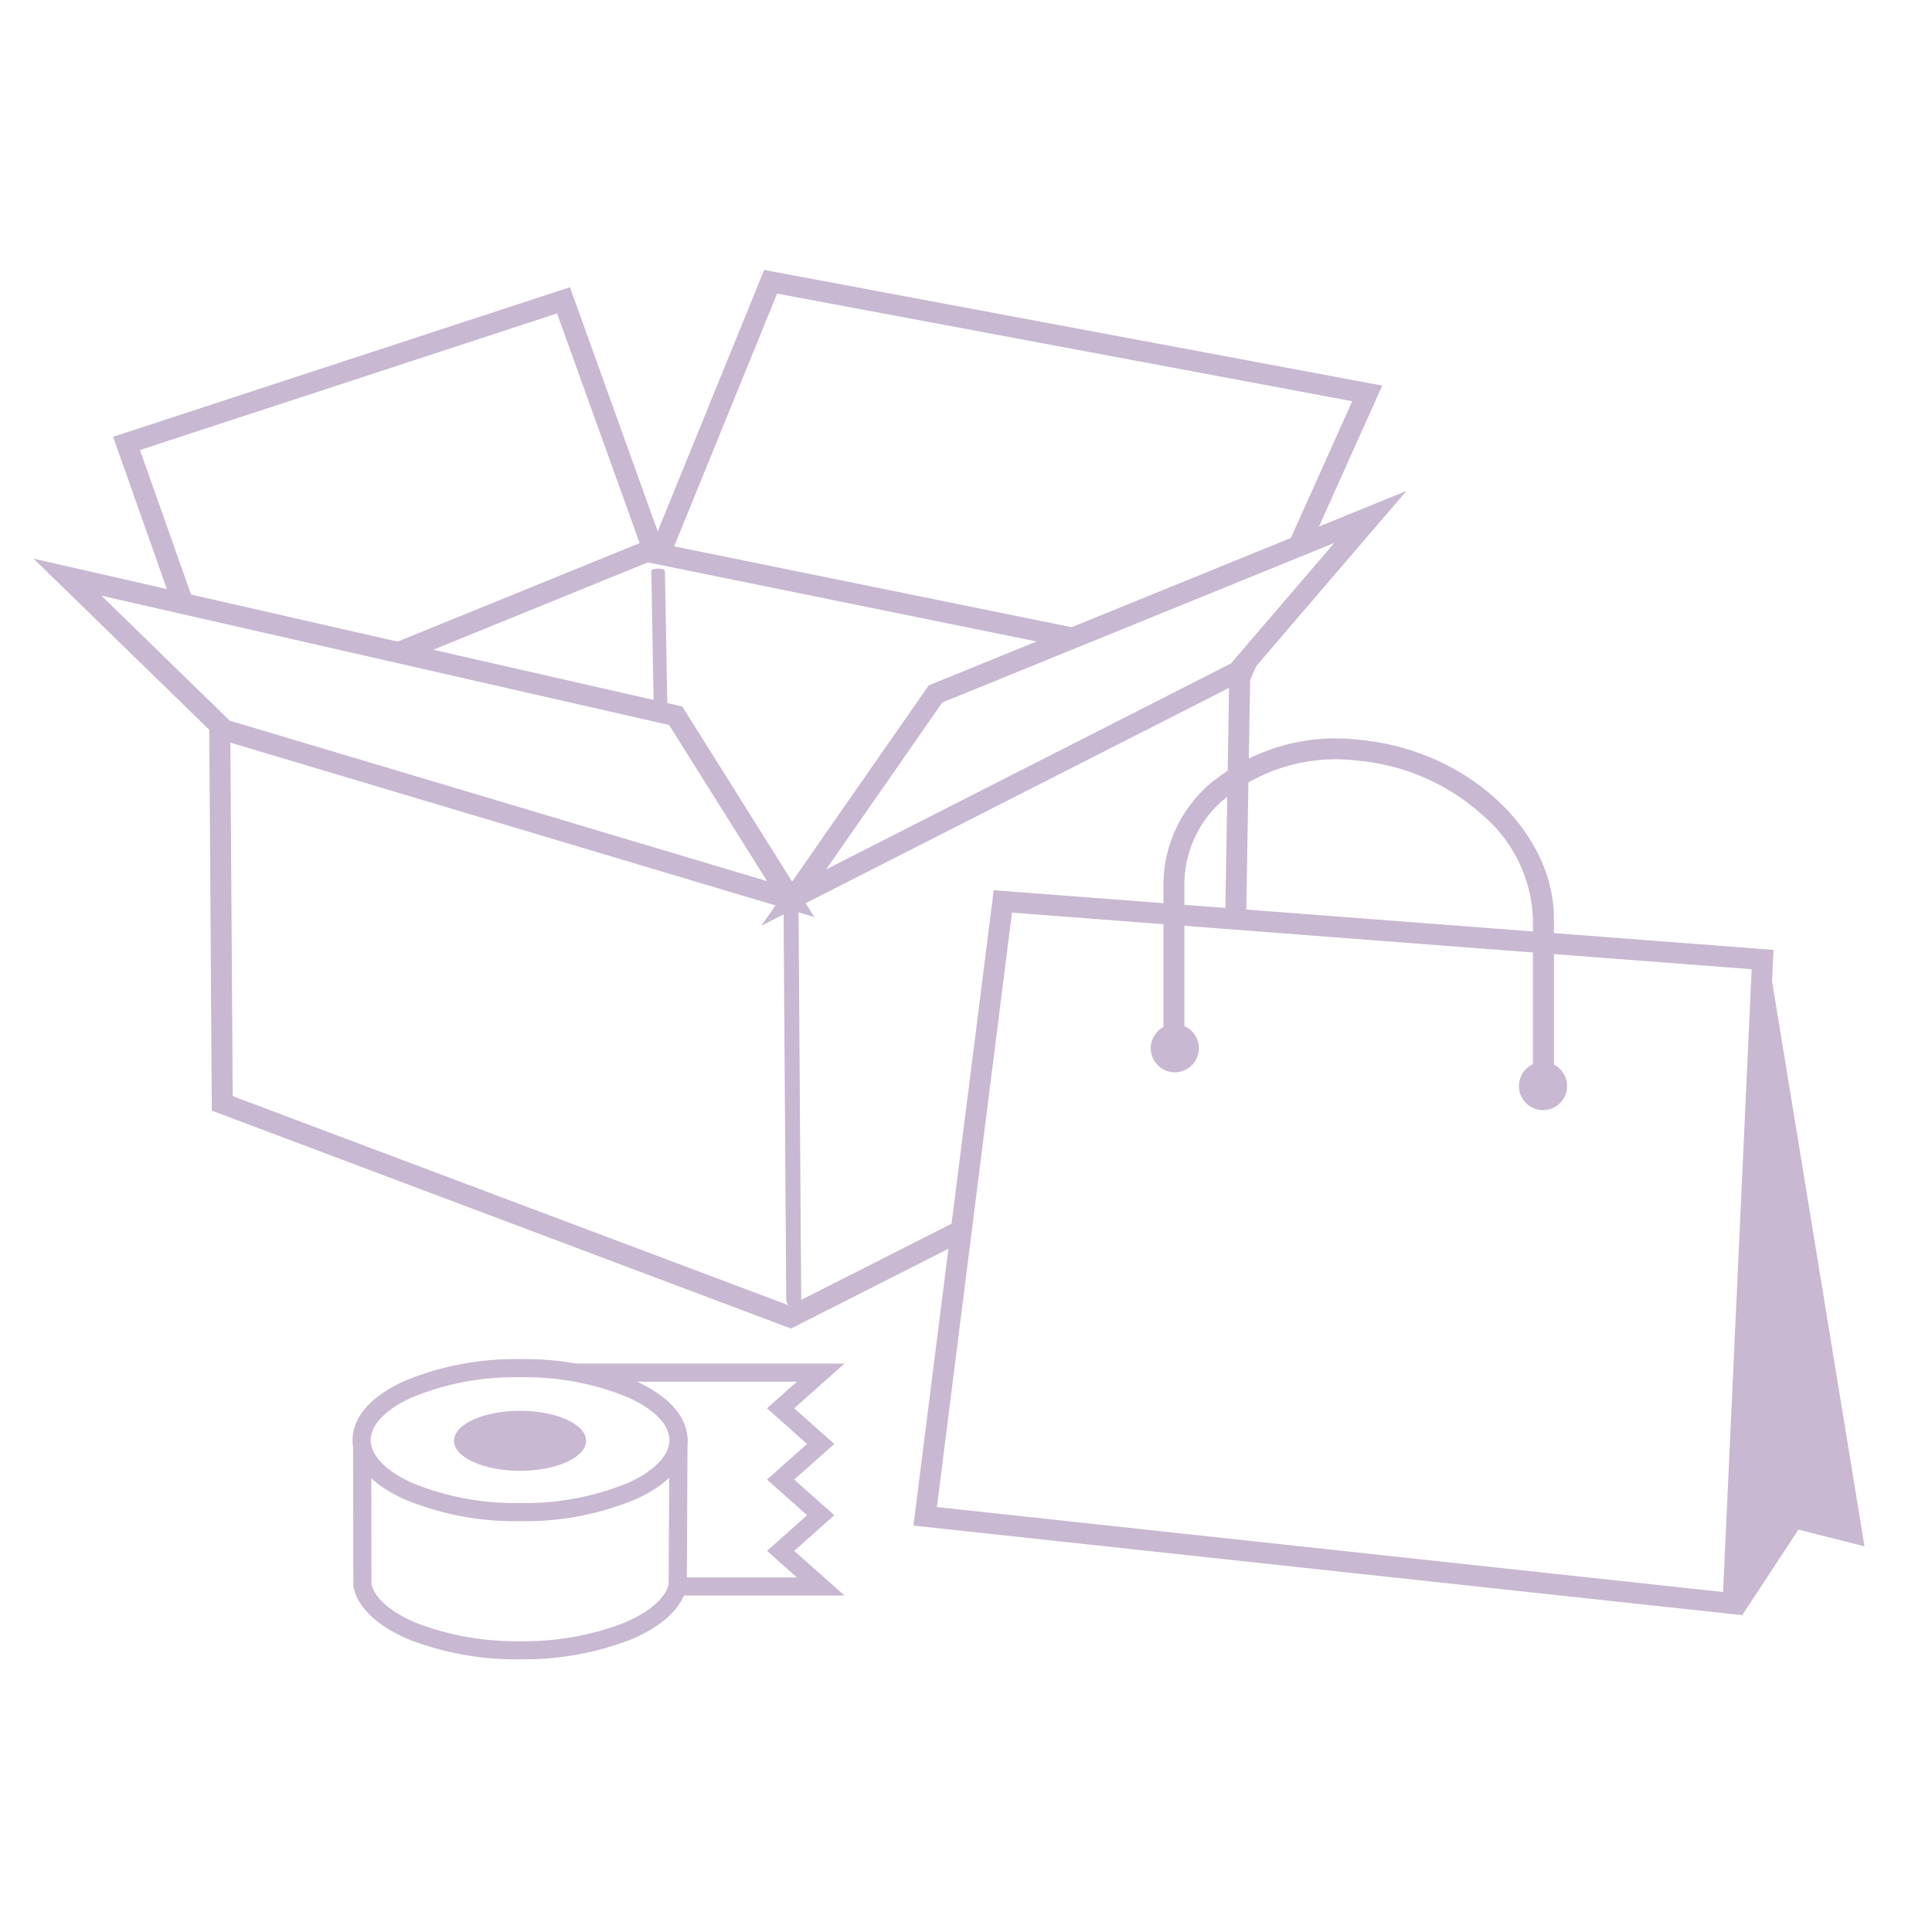 <svg xmlns="http://www.w3.org/2000/svg" width="120" height="120"><defs><clipPath id="a"><path data-name="長方形 2164" fill="none" d="M0 0h120v120H0z"/></clipPath></defs><path data-name="長方形 2163" fill="#fff" d="M0 0h120v120H0z"/><path data-name="パス 2905" d="M13.643 44.468l.16 24.065L49.092 81.81l27.477-13.929.449-26.817L41.011 34.2z" fill="#fff"/><path data-name="パス 2906" d="M40.953 33.53l36.724 7-.465 27.756-28.081 14.233-35.975-13.535-.166-24.965zm35.406 8.07l-35.29-6.725L14.3 44.918l.154 23.165L49.053 81.1l26.872-13.621z" fill="#c8b8d1"/><g data-name="グループ 4025"><g data-name="グループ 4024" clip-path="url(#a)"><path data-name="パス 2907" d="M49.3 81.18a.451.451 0 01-.465-.435l-.17-24.726a.452.452 0 01.462-.441.447.447 0 01.468.435l.17 24.726a.452.452 0 01-.462.441" fill="#c8b8d1"/><path data-name="パス 2908" d="M40.633 34.773l35.681 7.232L49.18 56.17 13.558 44.934z" fill="#fff"/><path data-name="パス 2909" d="M77.139 41.774l-36.163-7.359L47.864 17.5l37.057 6.934z" fill="#fff"/><path data-name="パス 2910" d="M77.519 42.514L40.079 34.9l7.384-18.132 38.39 7.183zm-35.645-8.58l34.885 7.1 7.231-16.113-35.724-6.685z" fill="#c8b8d1"/><path data-name="パス 2911" d="M40.553 34.1L14 44.914 7.86 27.542 35 18.653z" fill="#fff"/><path data-name="パス 2912" d="M13.611 45.772L7.025 27.131 35.4 17.838l5.978 16.628zm-4.917-17.82l5.688 16.1L39.73 33.733 34.6 19.467z" fill="#c8b8d1"/><path data-name="パス 2913" d="M49.3 55.752L76.862 41.73l8.258-9.63-27.015 11z" fill="#fff"/><path data-name="パス 2914" d="M47.287 57.5l10.4-14.931L87.362 30.49l-10.09 11.76zm11.242-13.868L51.312 54l25.141-12.79 6.426-7.49z" fill="#c8b8d1"/><path data-name="パス 2915" d="M41.031 44.276c-.232 0-.422-.068-.423-.152l-.154-8.653c0-.084.186-.153.42-.154s.424.068.425.152l.155 8.653c0 .084-.187.153-.42.154" fill="#c8b8d1"/><path data-name="パス 2916" d="M41.968 44.457L4.195 35.85l9.739 9.485 35.182 10.512z" fill="#fff"/><path data-name="パス 2917" d="M2.085 34.7l40.29 9.181 8.209 13.081-36.989-11.05zM41.56 45.031L6.3 37l7.968 7.761 33.379 9.969z" fill="#c8b8d1"/><path data-name="パス 2918" d="M109.477 59.6l-47.188-3.61-4.825 38.191L107.64 99.6z" fill="#fff"/><path data-name="パス 2919" d="M61.722 55.294L110.155 59l-1.9 41.326-51.519-5.57zM108.8 60.2l-45.944-3.516-4.664 36.922 48.831 5.278z" fill="#c8b8d1"/><path data-name="パス 2920" d="M109.848 59.612l5.958 36.431-4.1-1.034-3.485 5.291" fill="#c8b8d1"/><path data-name="パス 2921" d="M95.864 67.572a.65.65 0 01-.65-.65v-9.84a8.889 8.889 0 00-3.159-6.48 13.336 13.336 0 00-7.726-3.355 10.906 10.906 0 00-8.392 2.477 6.912 6.912 0 00-2.372 5.207v9.841a.65.65 0 01-1.3 0v-9.841a8.288 8.288 0 012.8-6.168 12.2 12.2 0 019.389-2.81c6.652.623 12.064 5.615 12.064 11.129v9.84a.65.65 0 01-.654.65z" fill="#c8b8d1"/><path data-name="パス 2922" d="M74.464 65.109a1.494 1.494 0 11-1.494-1.494 1.494 1.494 0 011.494 1.494" fill="#c8b8d1"/><path data-name="パス 2923" d="M97.334 67.456a1.494 1.494 0 11-1.494-1.494 1.494 1.494 0 011.494 1.494" fill="#c8b8d1"/><path data-name="パス 2924" d="M50.973 94.113L48.484 91.9l2.489-2.214-2.489-2.214 2.489-2.214H31.812v13.283h19.161l-2.489-2.214z" fill="#fff"/><path data-name="パス 2925" d="M52.45 99.1h-21.2V84.695h21.2l-3.121 2.776 2.489 2.214-2.489 2.215 2.489 2.214-2.489 2.214zm-20.076-1.121H49.5l-1.857-1.652 2.489-2.214-2.494-2.213 2.489-2.214-2.489-2.214 1.862-1.653H32.374z" fill="#c8b8d1"/><path data-name="パス 2926" d="M22.491 89.407l.017 9.029a.346.346 0 00.009.078c.529 2.241 4.707 3.986 9.784 3.986s9.256-1.746 9.784-3.987a.329.329 0 00.009-.076l.046-9.011a.31.31 0 00-.31-.312l-19-.034a.354.354 0 00-.342.327" fill="#fff"/><path data-name="パス 2927" d="M22.833 88.518l19 .034a.872.872 0 01.871.877l-.046 9.011a.882.882 0 01-.025.2c-.3 1.268-1.549 2.414-3.519 3.223a18.446 18.446 0 01-6.812 1.2 18.45 18.45 0 01-6.811-1.195c-1.97-.809-3.22-1.954-3.52-3.224a.916.916 0 01-.024-.207l-.017-9.028a.92.92 0 01.903-.891zm18.744 1.158l-18.523-.033.017 8.767c.222.885 1.258 1.766 2.847 2.418a17.311 17.311 0 006.384 1.111 17.308 17.308 0 006.385-1.111c1.588-.652 2.623-1.532 2.846-2.419z" fill="#c8b8d1"/><path data-name="パス 2928" d="M42.142 89.449c0 2.467-4.406 4.467-9.841 4.467s-9.841-2-9.841-4.467 4.406-4.467 9.841-4.467 9.841 2 9.841 4.467" fill="#fff"/><path data-name="楕円形 94" d="M32.301 84.42a17.883 17.883 0 017.191 1.362c2.071.94 3.212 2.244 3.212 3.67s-1.144 2.73-3.212 3.667a17.883 17.883 0 01-7.191 1.363 17.883 17.883 0 01-7.191-1.363c-2.071-.937-3.212-2.243-3.212-3.67s1.141-2.73 3.212-3.667a17.883 17.883 0 017.191-1.362zm0 8.934a16.751 16.751 0 006.726-1.258c1.622-.736 2.553-1.7 2.553-2.647s-.93-1.911-2.553-2.647a16.751 16.751 0 00-6.726-1.258 16.751 16.751 0 00-6.726 1.258c-1.623.736-2.553 1.701-2.553 2.647s.93 1.911 2.553 2.647a16.751 16.751 0 006.726 1.258z" fill="#c8b8d1"/><path data-name="パス 2929" d="M36.4 89.491c0 1.029-1.837 1.863-4.1 1.863s-4.1-.834-4.1-1.863 1.837-1.863 4.1-1.863 4.1.834 4.1 1.863" fill="#c8b8d1"/></g></g></svg>